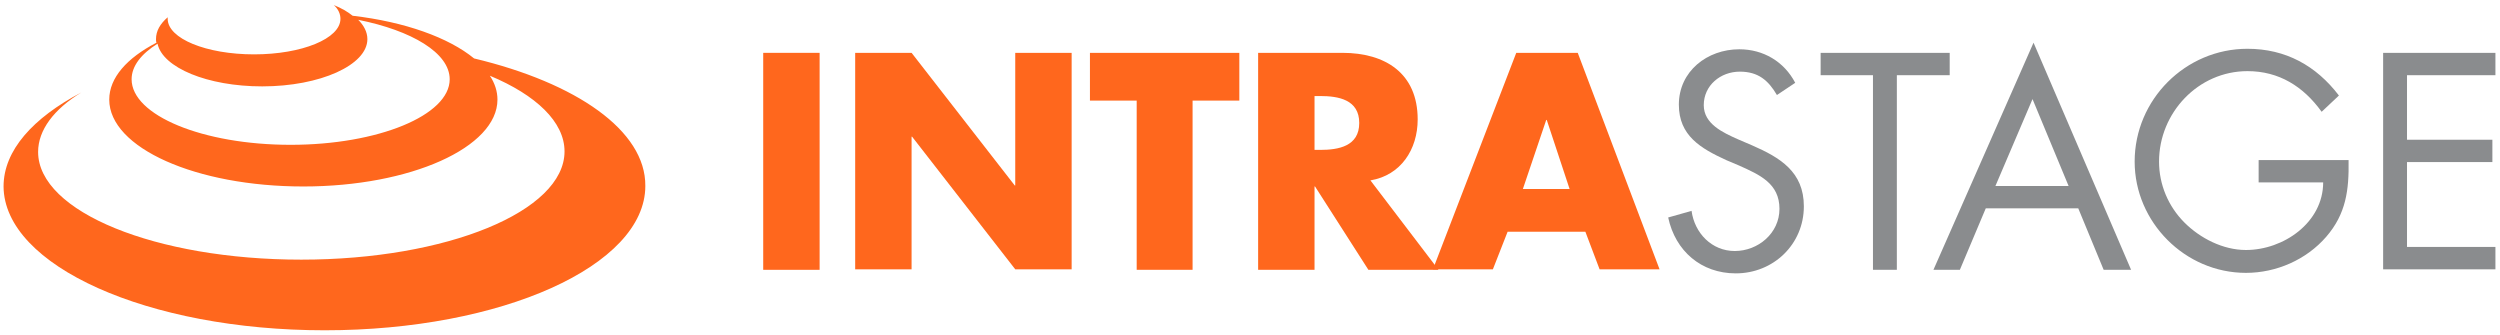 <?xml version="1.0" encoding="utf-8"?>
<!-- Generator: Adobe Illustrator 27.5.0, SVG Export Plug-In . SVG Version: 6.00 Build 0)  -->
<svg version="1.1" id="Layer_1" xmlns="http://www.w3.org/2000/svg" xmlns:xlink="http://www.w3.org/1999/xlink" x="0px" y="0px"
	 viewBox="0 0 492 66" style="enable-background:new 0 0 492 66;" xml:space="preserve">
<style type="text/css">
	.st0{fill:#FF671D;}
	.st1{fill:#8A8C8E;}
</style>
<g>
	<g>
		<path class="st0" d="M161.3,53.1h-11.1V10.4h11.1V53.1z"/>
		<path class="st0" d="M168.3,10.4h11.1l20.3,26.1h0.1V10.4h11.1v42.6h-11.1l-20.3-26.1h-0.1v26.1h-11.1V10.4z"/>
		<path class="st0" d="M234.8,53.1h-11.1V19.8h-9.2v-9.4h29.4v9.4h-9.2V53.1z"/>
		<path class="st0" d="M283.1,53.1h-13.8l-10.5-16.4h-0.1v16.4h-11.1V10.4h16.6c8.4,0,14.8,4,14.8,13.1c0,5.9-3.3,11-9.3,12
			L283.1,53.1z M258.7,29.5h1.1c3.6,0,7.7-0.7,7.7-5.3c0-4.6-4.1-5.3-7.7-5.3h-1.1V29.5z"/>
		<path class="st0" d="M296.7,45.6l-2.9,7.4H282l16.4-42.6h12.1l16.1,42.6h-11.8l-2.8-7.4H296.7z M304.4,23.6h-0.1l-4.6,13.6h9.2
			L304.4,23.6z"/>
		<path class="st1" d="M349.7,18.7c-1.7-2.9-3.7-4.6-7.3-4.6c-3.8,0-7.1,2.7-7.1,6.6c0,3.7,3.8,5.4,6.7,6.7l2.8,1.2
			c5.5,2.4,10.2,5.2,10.2,12c0,7.5-6,13.2-13.4,13.2c-6.8,0-11.9-4.4-13.3-11l4.6-1.3c0.6,4.4,4,7.9,8.5,7.9c4.6,0,8.8-3.5,8.8-8.3
			c0-5-3.9-6.7-7.9-8.5l-2.6-1.1c-5-2.3-9.3-4.8-9.3-10.9c0-6.6,5.6-10.9,11.9-10.9c4.7,0,8.8,2.4,11,6.6L349.7,18.7z"/>
		<path class="st1" d="M373.3,53.1h-4.7V14.8h-10.3v-4.4h25.4v4.4h-10.4V53.1z"/>
		<path class="st1" d="M390.8,41l-5.1,12.1h-5.2l19.7-44.7l19.2,44.7H414L409,41H390.8z M400,19.5l-7.3,17.1h14.4L400,19.5z"/>
		<path class="st1" d="M462.2,31.6c0.1,5.8-0.5,10.5-4.4,15c-3.9,4.5-9.8,7.1-15.8,7.1c-12,0-21.9-10-21.9-21.9
			c0-12.2,10-22.2,22.2-22.2c7.5,0,13.5,3.3,18,9.2l-3.4,3.2c-3.6-5-8.4-8-14.6-8c-9.7,0-17.4,8.2-17.4,17.8c0,4.5,1.8,8.8,5,12
			c3.1,3.1,7.6,5.4,12.1,5.4c7.4,0,15.2-5.4,15.2-13.3h-12.7v-4.4H462.2z"/>
		<path class="st1" d="M469,10.4h22.1v4.4h-17.4v12.7h16.8v4.4h-16.8v16.7h17.4v4.4H469V10.4z"/>
	</g>
	<path class="st0" d="M93.3,11.5c-5-4.1-13.6-7.2-23.9-8.4c-1-0.8-2.2-1.5-3.7-2.1c0.9,0.8,1.3,1.8,1.3,2.7c0,3.9-7.6,7-17,7
		s-17-3.1-17-7c0-0.1,0-0.2,0-0.3c-1.5,1.3-2.3,2.7-2.3,4.3c0,0.2,0,0.5,0.1,0.7c-5.8,3-9.3,6.9-9.3,11.2c0,9.5,17.1,17.1,38.2,17.1
		s38.2-7.7,38.2-17.1c0-1.6-0.5-3.2-1.5-4.7c9.1,3.8,14.7,9.1,14.7,14.9c0,11.8-23.2,21.3-51.8,21.3S7.5,41.7,7.5,29.9
		c0-4.3,3.1-8.4,8.5-11.7c-9.5,5-15.3,11.4-15.3,18.5C0.8,52.3,29.1,65,63.9,65s63.1-12.7,63.1-28.4
		C127.1,25.7,113.4,16.3,93.3,11.5z M57.2,28.5c-17.3,0-31.3-5.8-31.3-12.9c0-2.6,1.9-5,5.1-7c1,4.7,9.8,8.4,20.6,8.4
		c11.4,0,20.7-4.2,20.7-9.3c0-1.4-0.7-2.7-1.8-3.8C81,6,88.5,10.4,88.5,15.6C88.5,22.7,74.4,28.5,57.2,28.5z"/>
</g>
</svg>
